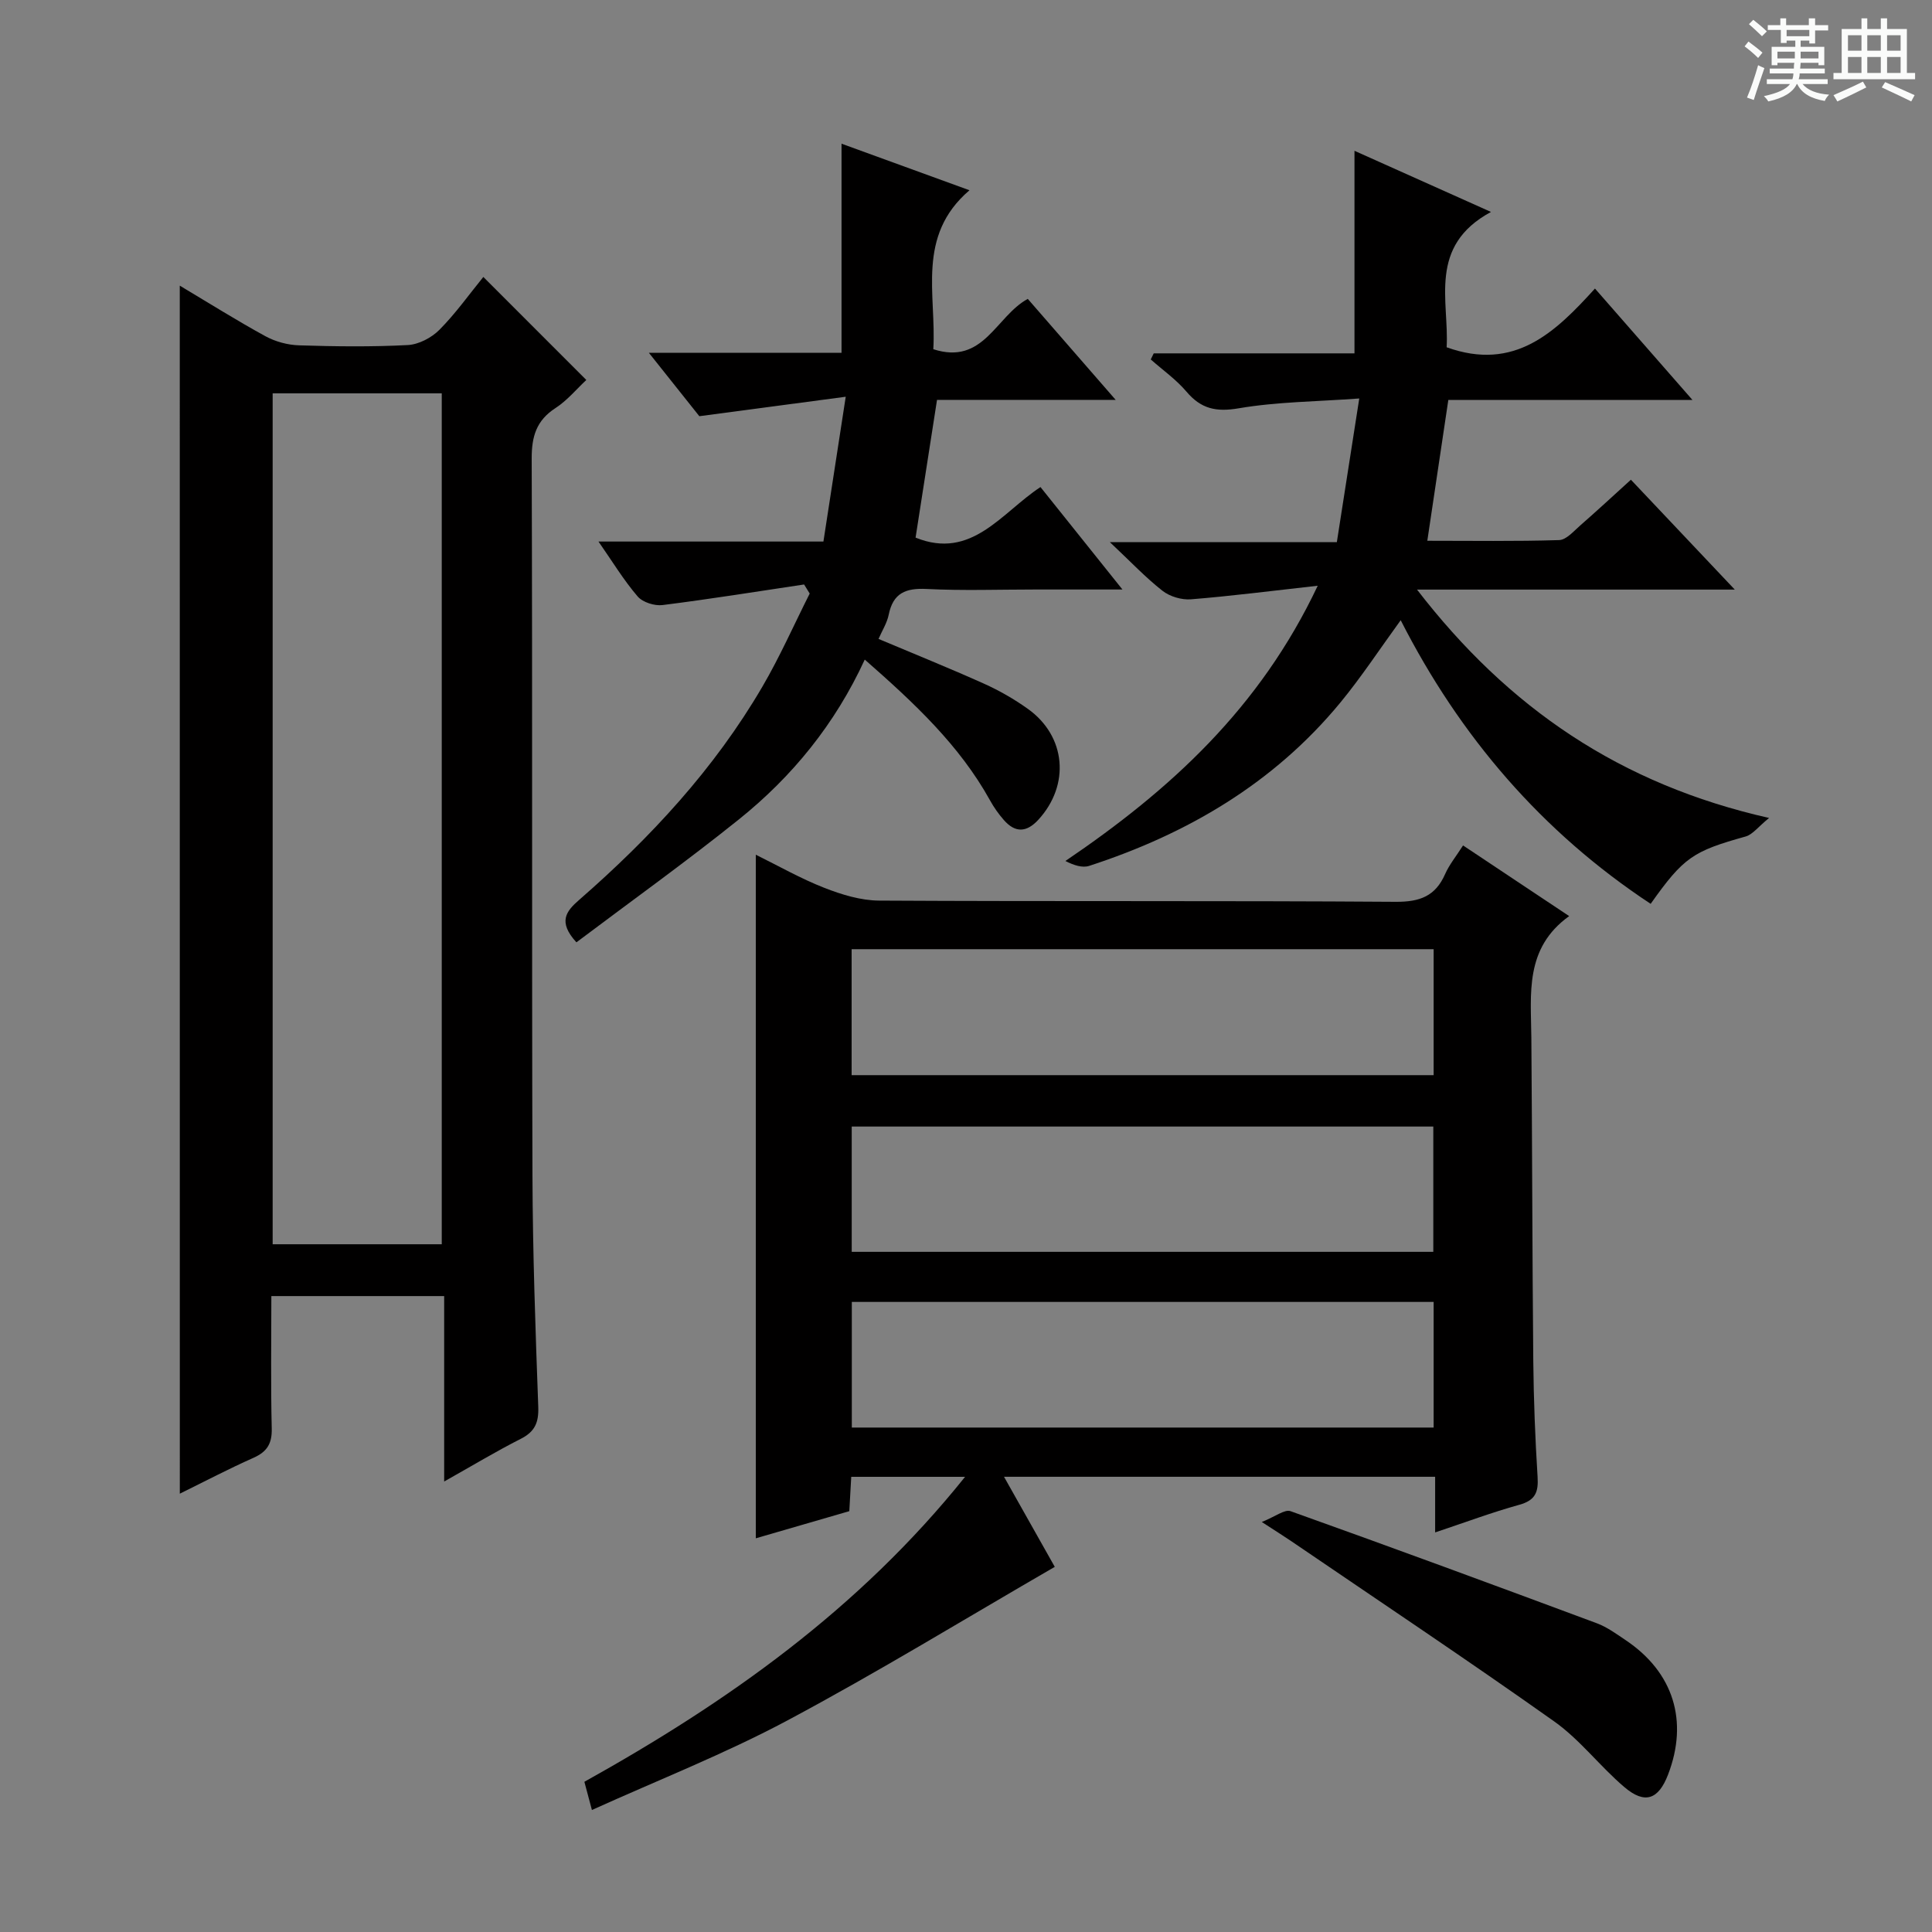 <svg enable-background="new 0 0 400 400" viewBox="0 0 400 400" xmlns="http://www.w3.org/2000/svg"><rect x="0" y="0" width="400" height="400" fill="#808080" stroke="none"/><path d="m361.2 9.6.8-1c.9.7 1.9 1.4 2.9 2.3l-.9 1.1c-1-1-2-1.8-2.8-2.4zm.5 10.6c.9-2.1 1.6-4.3 2.3-6.7.4.2.8.4 1.3.6-.7 2.1-1.5 4.3-2.2 6.6zm.4-15.2.9-.9c1 .8 2 1.6 2.8 2.4l-1 1c-.9-.9-1.8-1.7-2.7-2.5zm12.5-1.2h1.2v1.4h2.7v1.1h-2.7v2.7h-1.2v-.6h-1.8v1.3h4.9v3.8h-1.2v-.5h-3.7c0 .4-.1.9-.1 1.2h5.1v1h-5.2c0 .5-.1.9-.2 1.2h6v1h-5.2c1.1 1.3 2.9 2 5.5 2.2-.4.4-.7.8-.9 1.3-2.9-.5-4.8-1.6-5.7-3.5h-.1c-.8 1.7-2.7 2.9-5.9 3.6-.2-.4-.6-.8-.9-1.1 2.8-.6 4.6-1.4 5.4-2.5h-4.8v-1h5.3c.1-.3.2-.7.2-1.2h-4.9v-1h5c0-.4 0-.8.1-1.2h-3.5v.5h-1.2v-3.8h4.9v-1.3h-1.8v.5h-1.2v-2.7h-2.7v-1h2.6v-1.4h1.2v1.4h4.7v-1.4zm-6.6 8.3h3.6c0-.4 0-.9 0-1.4h-3.6zm1.9-4.6h4.7v-1.3h-4.7zm6.6 3.2h-3.7v1.4h3.7z" fill="#fafbfa"/><path d="m385.3 3.8h1.3v2.2h2.8v-2.2h1.3v2.2h4.1v9.1h1.7v1.3h-16.9v-1.3h1.7v-9.1h4.1v-2.2zm.4 13.1.7 1.2c-1.8.9-3.8 1.9-6 2.9-.2-.4-.5-.8-.8-1.3 2.3-1 4.3-1.9 6.1-2.8zm-3.1-6.4h2.8v-3.2h-2.8zm0 4.6h2.8v-3.3h-2.8zm4-4.6h2.8v-3.2h-2.8zm0 4.6h2.8v-3.3h-2.8zm3.7 1.9c2.1.9 4.1 1.8 6.1 2.7l-.7 1.3c-2.2-1.1-4.2-2-6.1-2.9zm3.2-9.7h-2.8v3.2h2.8zm-2.8 7.8h2.8v-3.3h-2.8z" fill="#fafbfa"/><g fill="#010000"><path d="m324.88 189.67c-9.26 6.65-7.91 16.07-7.83 25.2.18 22.32.19 44.64.4 66.96.08 7.98.39 15.97.89 23.93.2 3.15-.44 4.86-3.76 5.78-5.7 1.58-11.27 3.67-17.45 5.73 0-4.07 0-7.65 0-11.52-29.83 0-59.2 0-89.26 0 3.93 6.97 7.55 13.39 10.51 18.65-18.62 10.77-36.67 21.83-55.32 31.78-12.98 6.93-26.77 12.34-40.51 18.56-.67-2.52-1.09-4.09-1.56-5.84 29.6-16.49 56.85-35.72 78.82-63.14-8.45 0-15.84 0-23.57 0-.12 2.19-.24 4.3-.4 7.11-6.19 1.8-12.61 3.66-19.36 5.62 0-47.39 0-94.22 0-141.53 4.69 2.31 9.29 4.94 14.17 6.85 3.6 1.41 7.57 2.63 11.38 2.65 35.65.2 71.31 0 106.96.25 4.98.03 8.2-1.17 10.21-5.75.85-1.93 2.25-3.63 3.71-5.92 7.22 4.82 14.2 9.46 21.97 14.63zm-28.06 6.85c-40.49 0-80.48 0-120.5 0v26.08h120.5c0-8.78 0-17.23 0-26.08zm-120.48 36.72v25.94h120.41c0-8.84 0-17.27 0-25.94-40.15 0-80.06 0-120.41 0zm120.48 36.31c-40.55 0-80.55 0-120.46 0v26.01h120.46c0-8.8 0-17.25 0-26.01z"/><path d="m37.22 59.14c6.08 3.63 11.81 7.23 17.73 10.47 2.07 1.13 4.63 1.82 7 1.89 7.49.24 15 .33 22.48-.06 2.26-.12 4.91-1.51 6.55-3.16 3.36-3.39 6.16-7.34 9.09-10.94 7.19 7.19 14.12 14.13 21.32 21.33-2.02 1.88-3.94 4.23-6.36 5.8-3.97 2.57-4.96 5.86-4.95 10.47.17 49.47.01 98.94.16 148.41.05 15.97.62 31.94 1.2 47.9.12 3.26-.68 5.16-3.63 6.65-5.13 2.6-10.06 5.58-15.85 8.83 0-13.28 0-25.66 0-38.39-12.07 0-23.62 0-35.78 0 0 9.19-.14 18.3.08 27.4.08 3.13-.95 4.82-3.77 6.08-5.11 2.27-10.08 4.88-15.26 7.43-.01-83.53-.01-166.49-.01-250.11zm19.23 22.3v176.17h35.01c0-58.88 0-117.43 0-176.17-11.79 0-23.21 0-35.01 0z"/><path d="m359.17 122.07c-11.88 0-22.34 0-32.8 0-10.49 0-20.99 0-32.99 0 18.92 24.55 42.11 40.33 72.89 47.28-2.27 1.84-3.4 3.43-4.86 3.84-10.9 3.04-12.83 4.3-19.66 13.94-22.53-14.87-39.48-34.64-51.75-58.72-4.33 5.95-8.13 11.75-12.51 17.07-13.76 16.68-31.65 27.17-51.98 33.79-1.42.46-3.18-.12-4.93-1.01 21.68-14.7 40.24-31.6 52.24-56.99-9.61 1.07-17.9 2.14-26.23 2.81-1.94.16-4.39-.57-5.92-1.77-3.49-2.73-6.56-6-10.89-10.07h47c1.52-9.72 2.98-19.12 4.64-29.74-8.86.65-17.01.68-24.93 2.03-4.72.81-7.83.12-10.86-3.46-2.12-2.5-4.89-4.45-7.38-6.65.21-.42.42-.84.62-1.26h41.56c0-14.19 0-27.76 0-41.94 8.92 4 17.98 8.05 28.26 12.66-13.12 7.1-8.63 18.44-9.18 28.02 14.07 5.06 22.49-3.09 30.71-12.16 6.72 7.68 13.13 15.01 20.19 23.07-17.33 0-33.85 0-50.55 0-1.47 9.84-2.86 19.15-4.35 29.15 9.15 0 18.23.14 27.29-.14 1.49-.05 3.02-1.85 4.37-3.03 3.38-2.95 6.68-6.01 10.49-9.47 6.9 7.29 13.69 14.47 21.51 22.75z"/><path d="m166.48 121.01c-9.76 1.46-19.51 3.03-29.29 4.26-1.66.21-4.12-.56-5.17-1.78-2.87-3.34-5.18-7.16-8.11-11.37h46.57c1.49-9.68 2.94-19.09 4.62-29.98-10.43 1.39-20.03 2.66-30.31 4.03-2.89-3.63-6.35-7.98-10.45-13.13h39.89c0-14.5 0-28.54 0-43.29 8.5 3.1 16.97 6.18 26.49 9.64-11.09 9.48-6.81 21.65-7.49 32.91 10.43 3.37 12.9-6.78 19.56-10.42 5.74 6.6 11.6 13.33 18.2 20.91-13.01 0-25.15 0-36.99 0-1.56 10.02-3.01 19.32-4.44 28.52 11.62 4.7 17.79-5.17 25.86-10.47 5.52 6.9 10.9 13.62 16.97 21.21-6.6 0-12.32 0-18.05 0-7.5 0-15.01.27-22.49-.11-4.33-.22-6.94.84-7.85 5.32-.35 1.72-1.36 3.3-2.11 5.02 7.52 3.17 14.74 6.08 21.84 9.27 3.16 1.42 6.24 3.19 9.06 5.2 7.96 5.67 8.79 15.79 2.18 22.98-2.46 2.67-4.81 2.71-7.14.04-1.09-1.24-2.06-2.62-2.86-4.07-6.33-11.42-15.67-20.14-25.93-29.14-6.14 13.34-15 24.21-26.05 33.08-10.98 8.81-22.44 17.02-33.65 25.46-3.91-4.28-2.1-6.46.57-8.79 14.76-12.87 27.99-27.12 37.92-44.12 3.64-6.22 6.56-12.86 9.81-19.3-.38-.6-.77-1.24-1.16-1.88z"/><path d="m261.24 315.11c2.81-1.12 4.74-2.67 5.95-2.24 21.2 7.57 42.32 15.36 63.42 23.21 2.14.8 4.08 2.23 6 3.52 9.86 6.63 13.01 16.72 8.74 27.82-1.98 5.15-4.79 6.19-9.02 2.6-5.05-4.28-9.16-9.79-14.51-13.59-18-12.76-36.37-25-54.6-37.43-1.47-1-2.99-1.94-5.98-3.89z"/></g></svg>